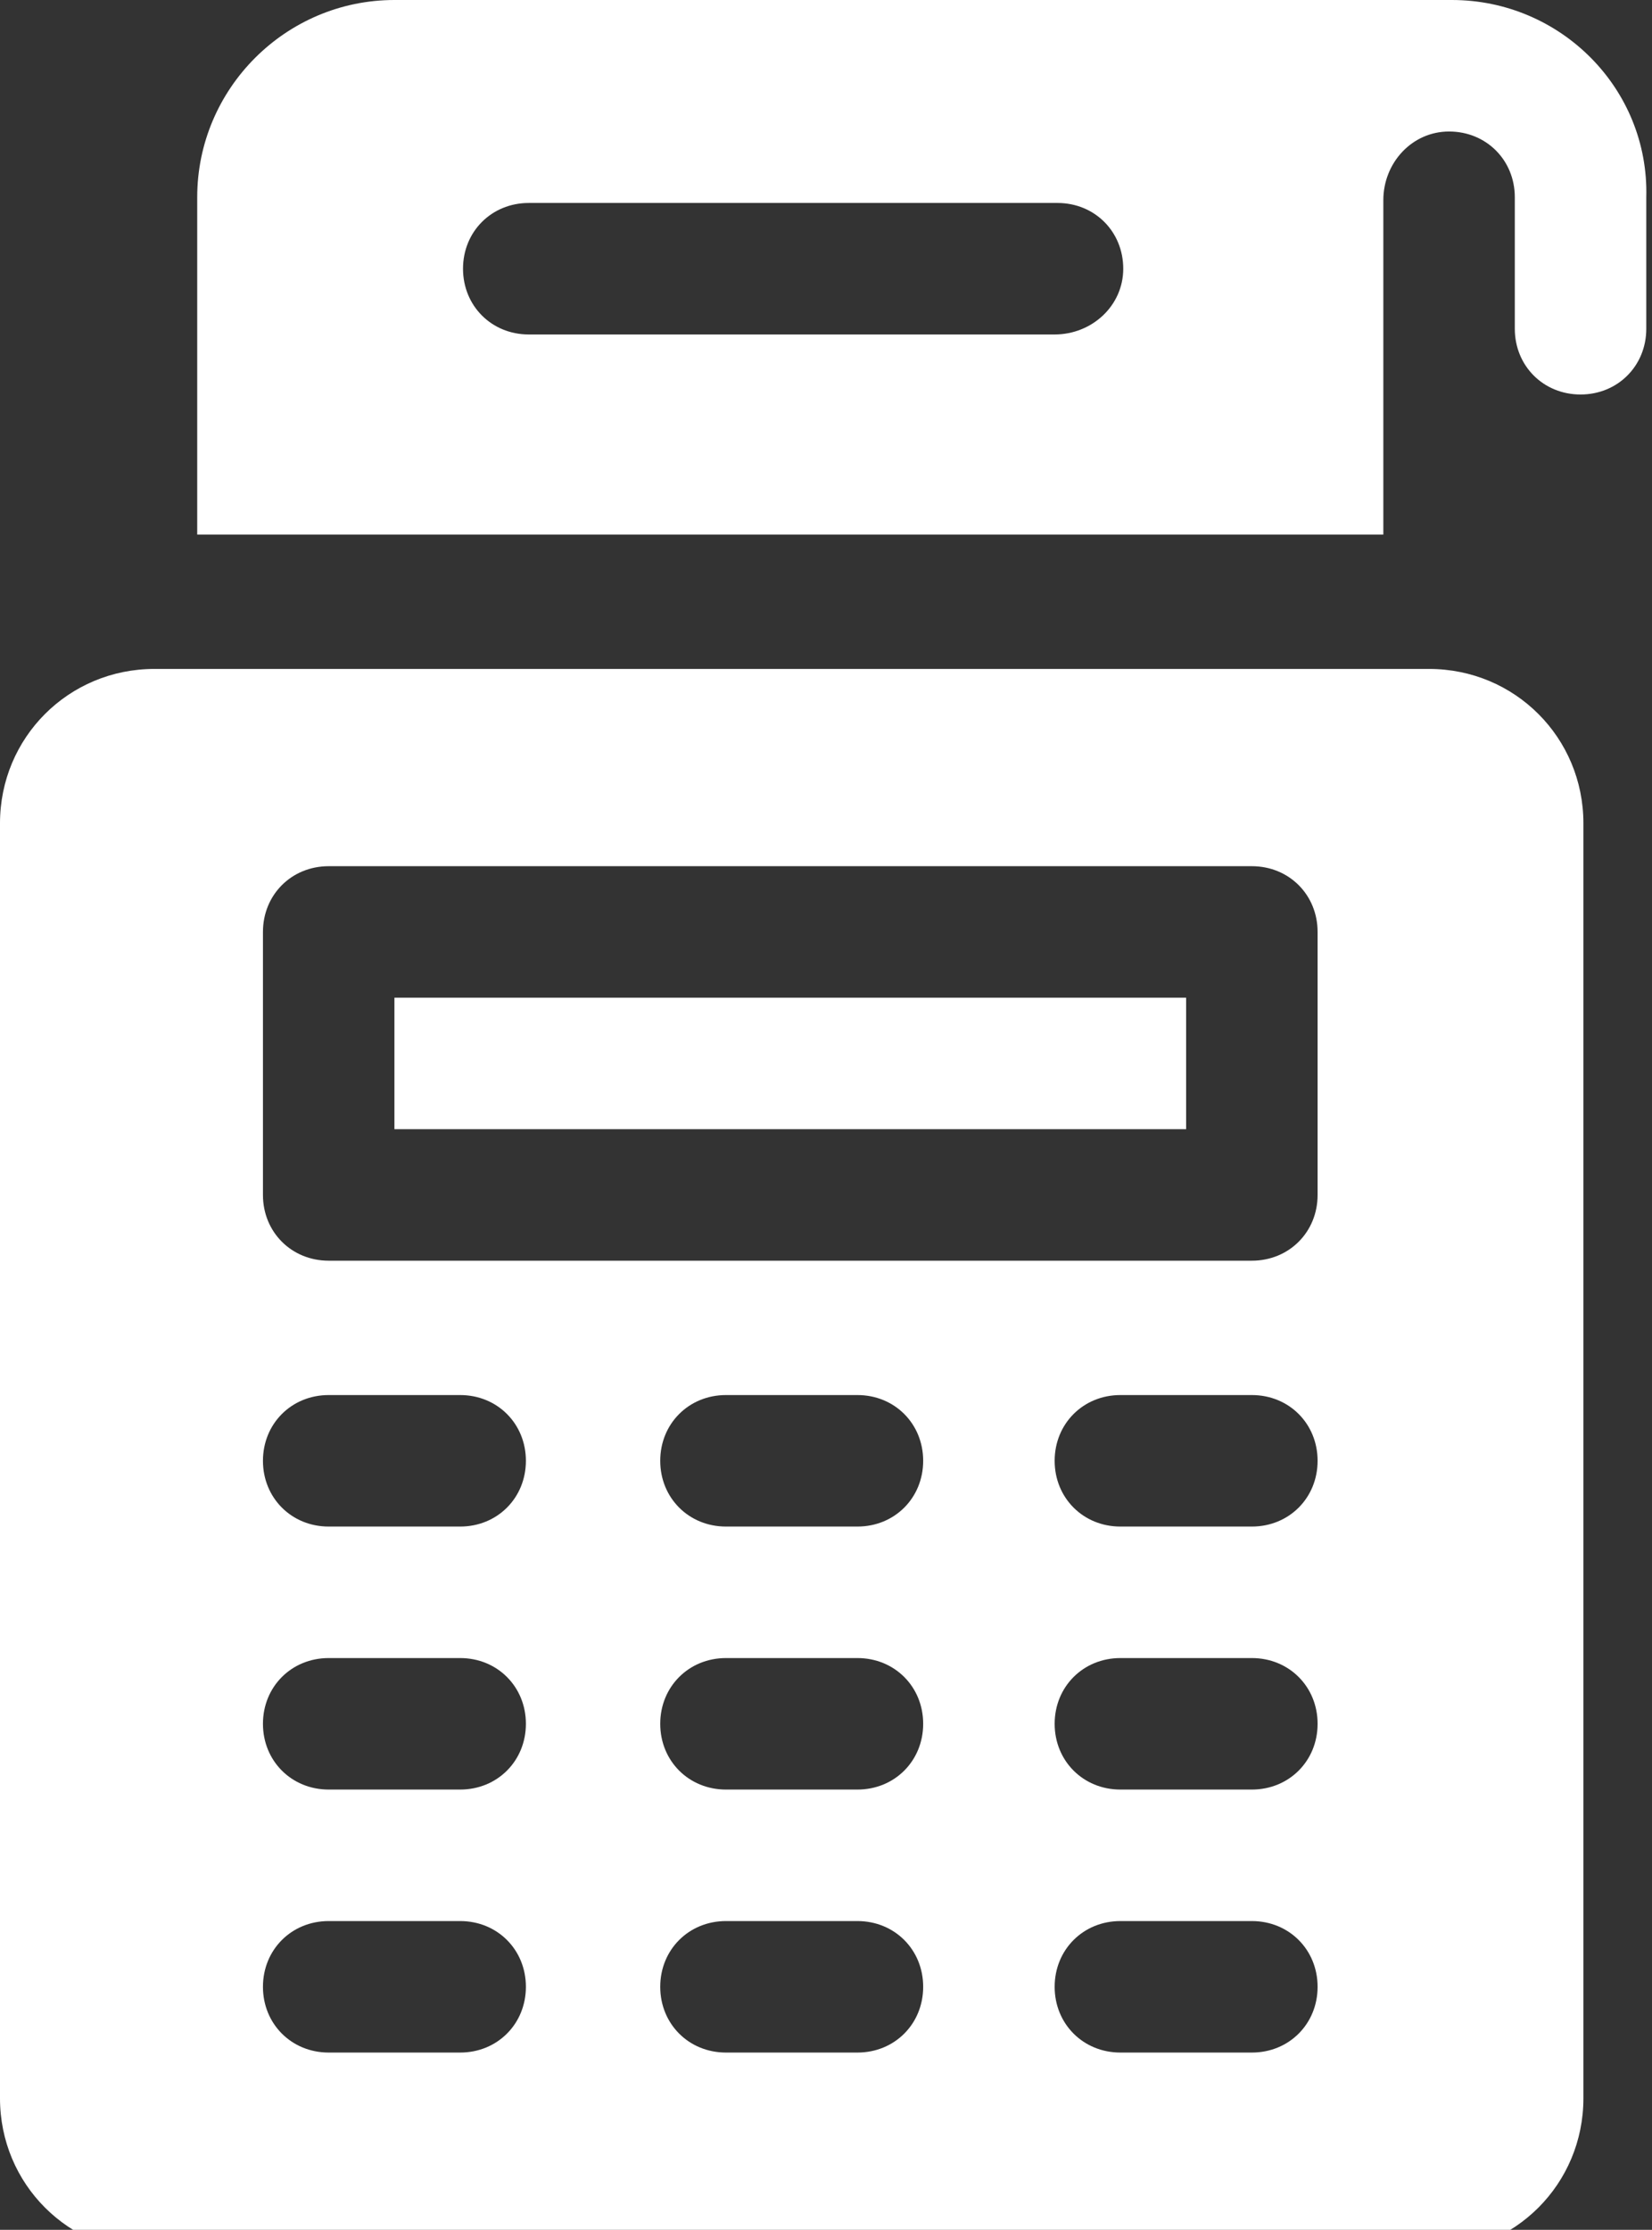 <?xml version="1.0" encoding="utf-8"?>
<!-- Generator: Adobe Illustrator 24.1.1, SVG Export Plug-In . SVG Version: 6.00 Build 0)  -->
<svg version="1.1" id="Layer_1" xmlns="http://www.w3.org/2000/svg" xmlns:xlink="http://www.w3.org/1999/xlink" x="0px" y="0px"
	 viewBox="0 0 57.8 78" style="enable-background:new 0 0 57.8 78;" xml:space="preserve">
<rect x="0" y="0" width="57.8" height="78" fill="#333333" stroke="none"/>
<style type="text/css">
	.st0{fill:#FFFFFF;}
</style>
<path class="st0" d="M13.8,34.9h27.7v4.6H13.8V34.9z"/>
<path class="st0" d="M50,23.4H5.4c-3,0-5.4,2.4-5.4,5.4v44.6c0,3,2.4,5.4,5.4,5.4H50c3,0,5.4-2.4,5.4-5.4V28.8
	C55.4,25.8,53,23.4,50,23.4z M16.1,71.8h-4.6c-1.3,0-2.3-1-2.3-2.3s1-2.3,2.3-2.3h4.6c1.3,0,2.3,1,2.3,2.3S17.4,71.8,16.1,71.8z
	 M16.1,62.6h-4.6c-1.3,0-2.3-1-2.3-2.3s1-2.3,2.3-2.3h4.6c1.3,0,2.3,1,2.3,2.3S17.4,62.6,16.1,62.6z M16.1,53.4h-4.6
	c-1.3,0-2.3-1-2.3-2.3s1-2.3,2.3-2.3h4.6c1.3,0,2.3,1,2.3,2.3S17.4,53.4,16.1,53.4z M30,71.8h-4.6c-1.3,0-2.3-1-2.3-2.3
	s1-2.3,2.3-2.3H30c1.3,0,2.3,1,2.3,2.3S31.3,71.8,30,71.8z M30,62.6h-4.6c-1.3,0-2.3-1-2.3-2.3s1-2.3,2.3-2.3H30
	c1.3,0,2.3,1,2.3,2.3S31.3,62.6,30,62.6z M30,53.4h-4.6c-1.3,0-2.3-1-2.3-2.3s1-2.3,2.3-2.3H30c1.3,0,2.3,1,2.3,2.3
	S31.3,53.4,30,53.4z M43.8,71.8h-4.6c-1.3,0-2.3-1-2.3-2.3s1-2.3,2.3-2.3h4.6c1.3,0,2.3,1,2.3,2.3S45.1,71.8,43.8,71.8z M43.8,62.6
	h-4.6c-1.3,0-2.3-1-2.3-2.3s1-2.3,2.3-2.3h4.6c1.3,0,2.3,1,2.3,2.3S45.1,62.6,43.8,62.6z M43.8,53.4h-4.6c-1.3,0-2.3-1-2.3-2.3
	s1-2.3,2.3-2.3h4.6c1.3,0,2.3,1,2.3,2.3S45.1,53.4,43.8,53.4z M46.1,41.8c0,1.3-1,2.3-2.3,2.3H11.5c-1.3,0-2.3-1-2.3-2.3v-9.2
	c0-1.3,1-2.3,2.3-2.3h32.3c1.3,0,2.3,1,2.3,2.3V41.8z"/>
<path class="st0" d="M50.8,0C50.7,0,50.7,0,50.8,0L50.8,0H13.8C10,0,6.9,3.1,6.9,6.9v11.8h41.5V7c0-1.3,1-2.4,2.3-2.4l0,0
	c0,0,0,0,0,0c1.3,0,2.3,1,2.3,2.3v4.6c0,1.3,1,2.3,2.3,2.3c1.3,0,2.3-1,2.3-2.3V6.9C57.7,3.1,54.6,0,50.8,0z M36.9,11.7H18.5
	c-1.3,0-2.3-1-2.3-2.3s1-2.3,2.3-2.3h18.5c1.3,0,2.3,1,2.3,2.3S38.2,11.7,36.9,11.7z"/>
</svg>
